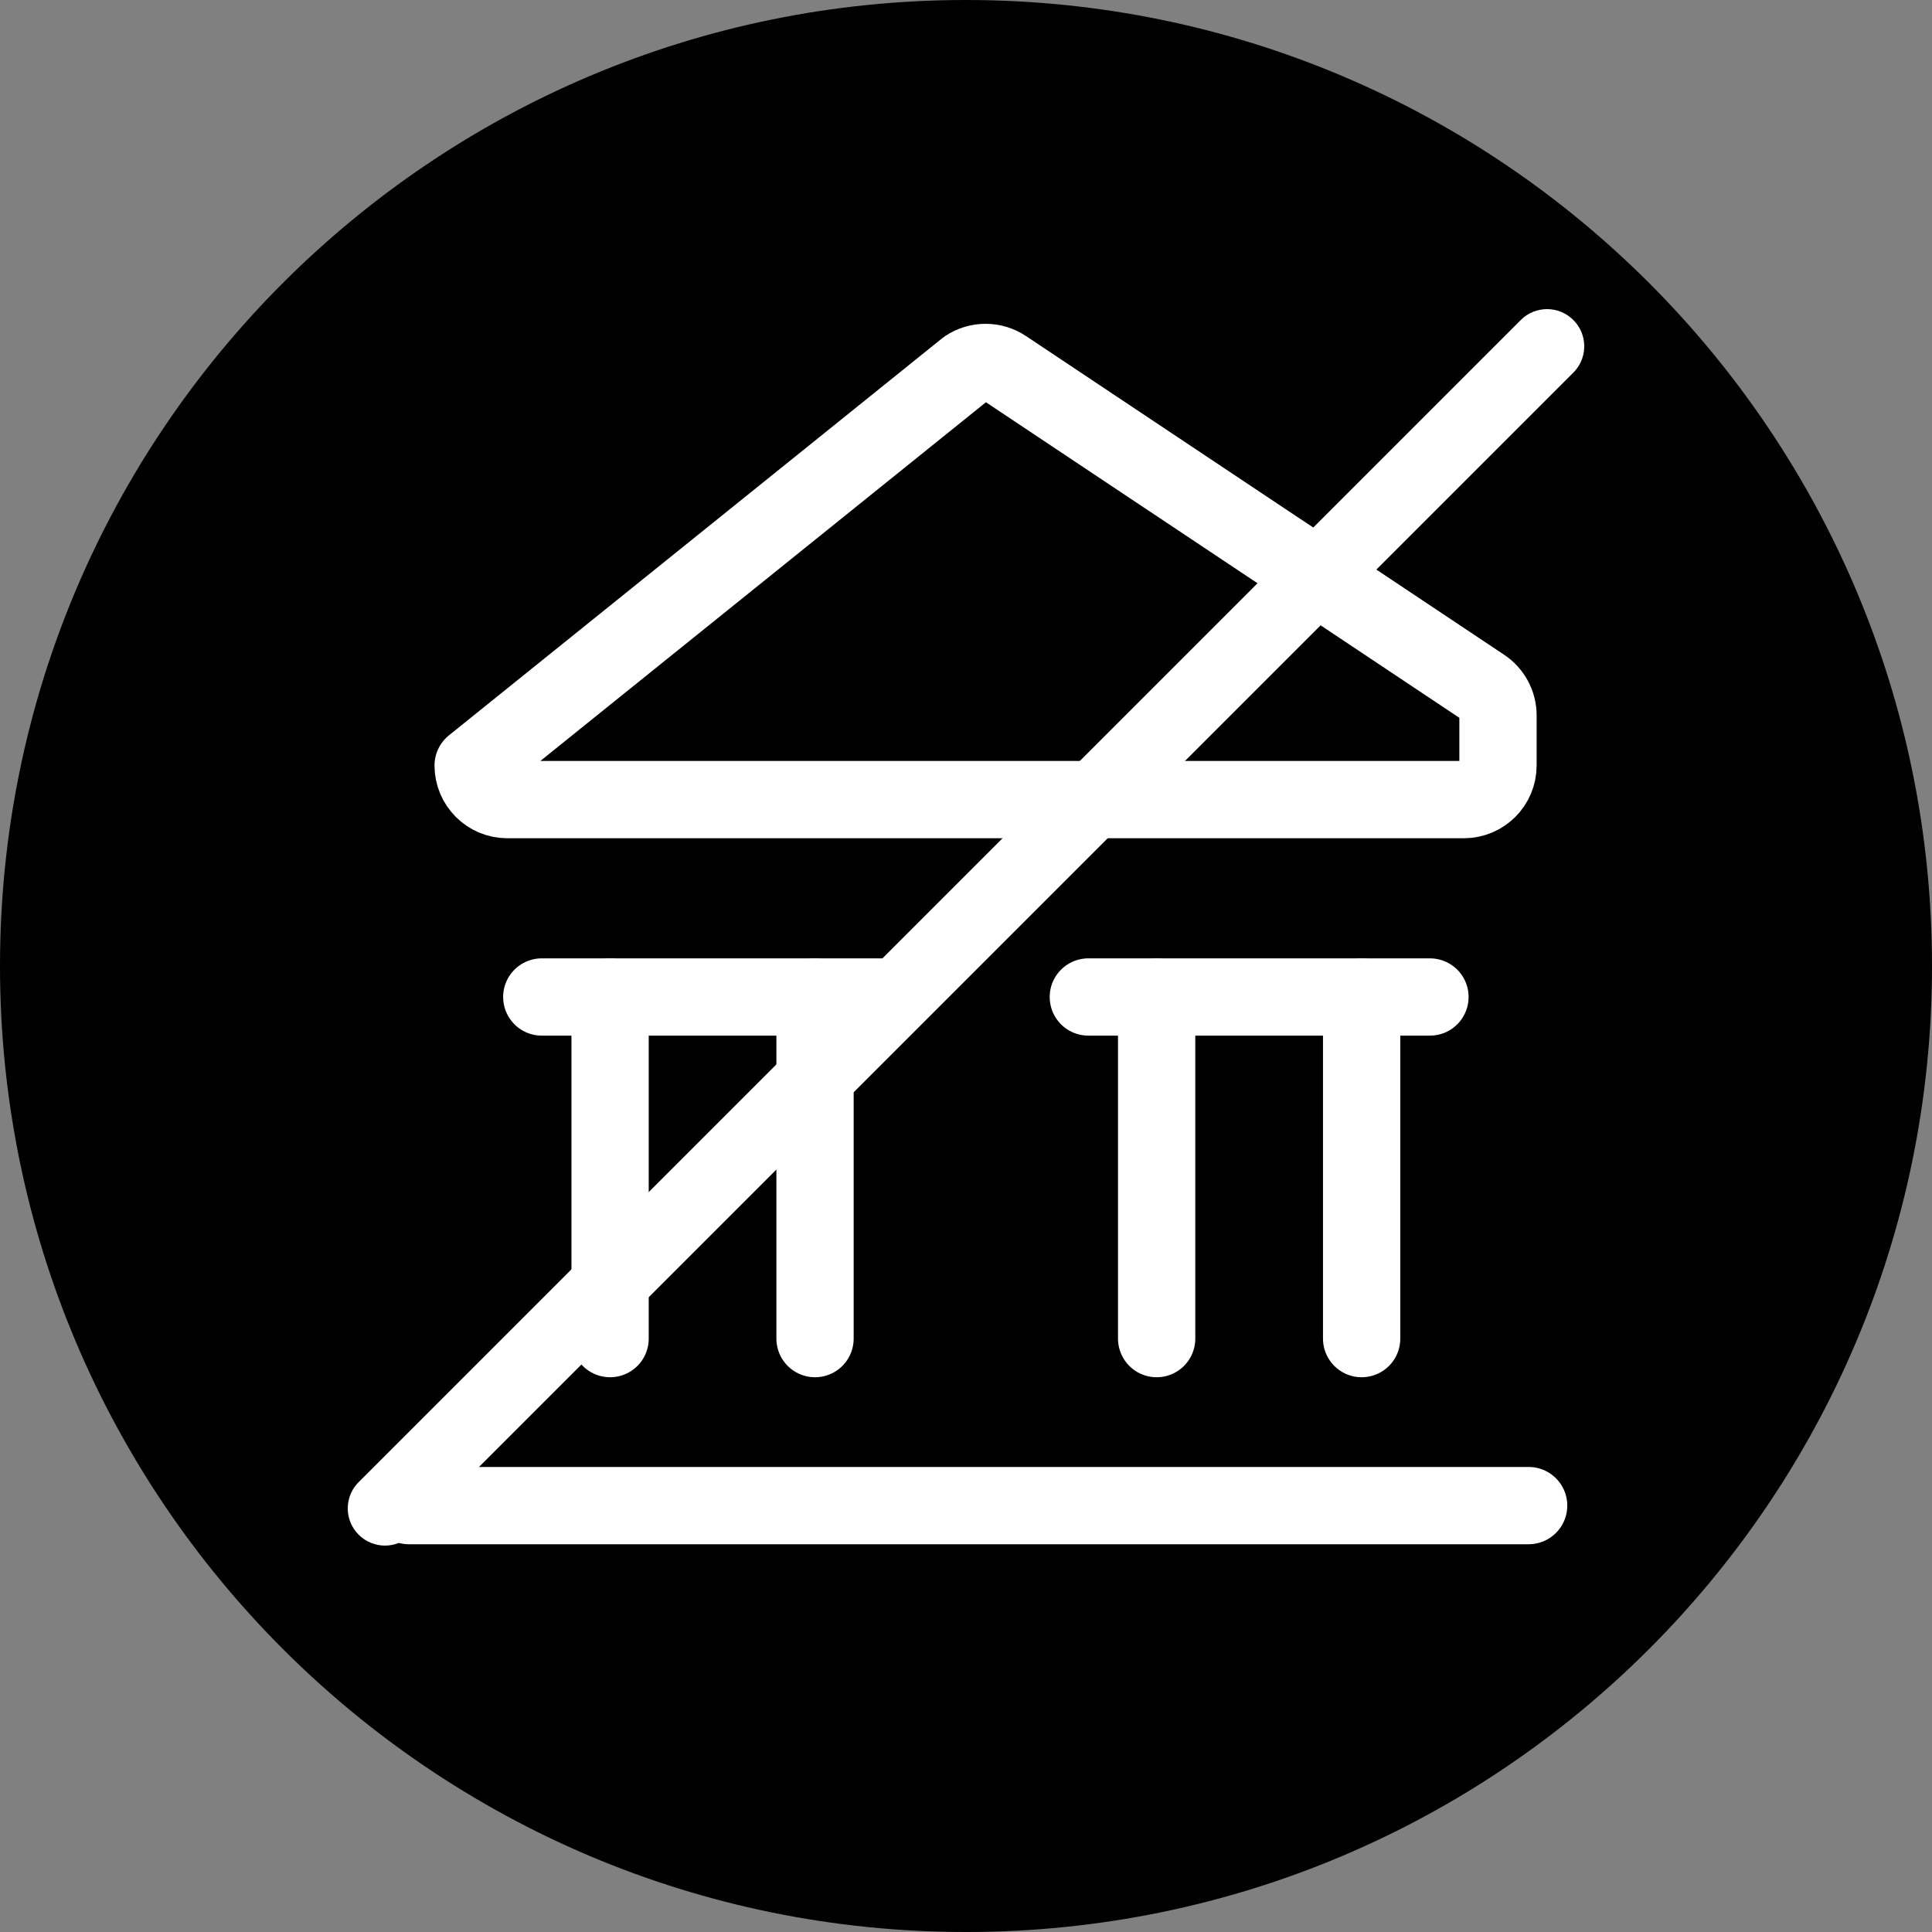 <svg width="50" height="50" viewBox="0 0 50 50" fill="none" xmlns="http://www.w3.org/2000/svg">
<rect x="0" y="0" width="50" height="50" fill="#808080" stroke="none"/>
<path fill-rule="evenodd" clip-rule="evenodd" d="M25 50C38.807 50 50 38.807 50 25C50 11.193 38.807 0 25 0C11.193 0 0 11.193 0 25C0 38.807 11.193 50 25 50Z" fill="black"/>
<path d="M15.789 34.643V25.802" stroke="white" stroke-width="2" stroke-linecap="round" stroke-linejoin="round"/>
<path d="M21.093 34.643V25.802" stroke="white" stroke-width="2" stroke-linecap="round" stroke-linejoin="round"/>
<path d="M29.934 34.643V25.802" stroke="white" stroke-width="2" stroke-linecap="round" stroke-linejoin="round"/>
<path d="M35.239 34.643V25.802" stroke="white" stroke-width="2" stroke-linecap="round" stroke-linejoin="round"/>
<path d="M14.021 25.802H22.861" stroke="white" stroke-width="2" stroke-linecap="round" stroke-linejoin="round"/>
<path d="M28.166 25.802H37.007" stroke="white" stroke-width="2" stroke-linecap="round" stroke-linejoin="round"/>
<path fill-rule="evenodd" clip-rule="evenodd" d="M25.017 9.528C25.313 9.331 25.7 9.331 25.996 9.528L38.373 17.778C38.62 17.942 38.768 18.218 38.768 18.514V19.81C38.768 20.298 38.372 20.694 37.884 20.694H13.129C12.641 20.694 12.245 20.298 12.245 19.81L25.017 9.528Z" stroke="white" stroke-width="2" stroke-linecap="round" stroke-linejoin="round"/>
<path d="M10.582 38.965H39.561" stroke="white" stroke-width="2" stroke-linecap="round" stroke-linejoin="round"/>
<path d="M39.357 8.282C39.733 7.906 40.342 7.906 40.718 8.282C41.078 8.641 41.093 9.215 40.765 9.593L40.718 9.643L10.643 39.718C10.267 40.094 9.658 40.094 9.282 39.718C8.922 39.359 8.907 38.785 9.235 38.407L9.282 38.357L39.357 8.282Z" fill="white"/>
</svg>
